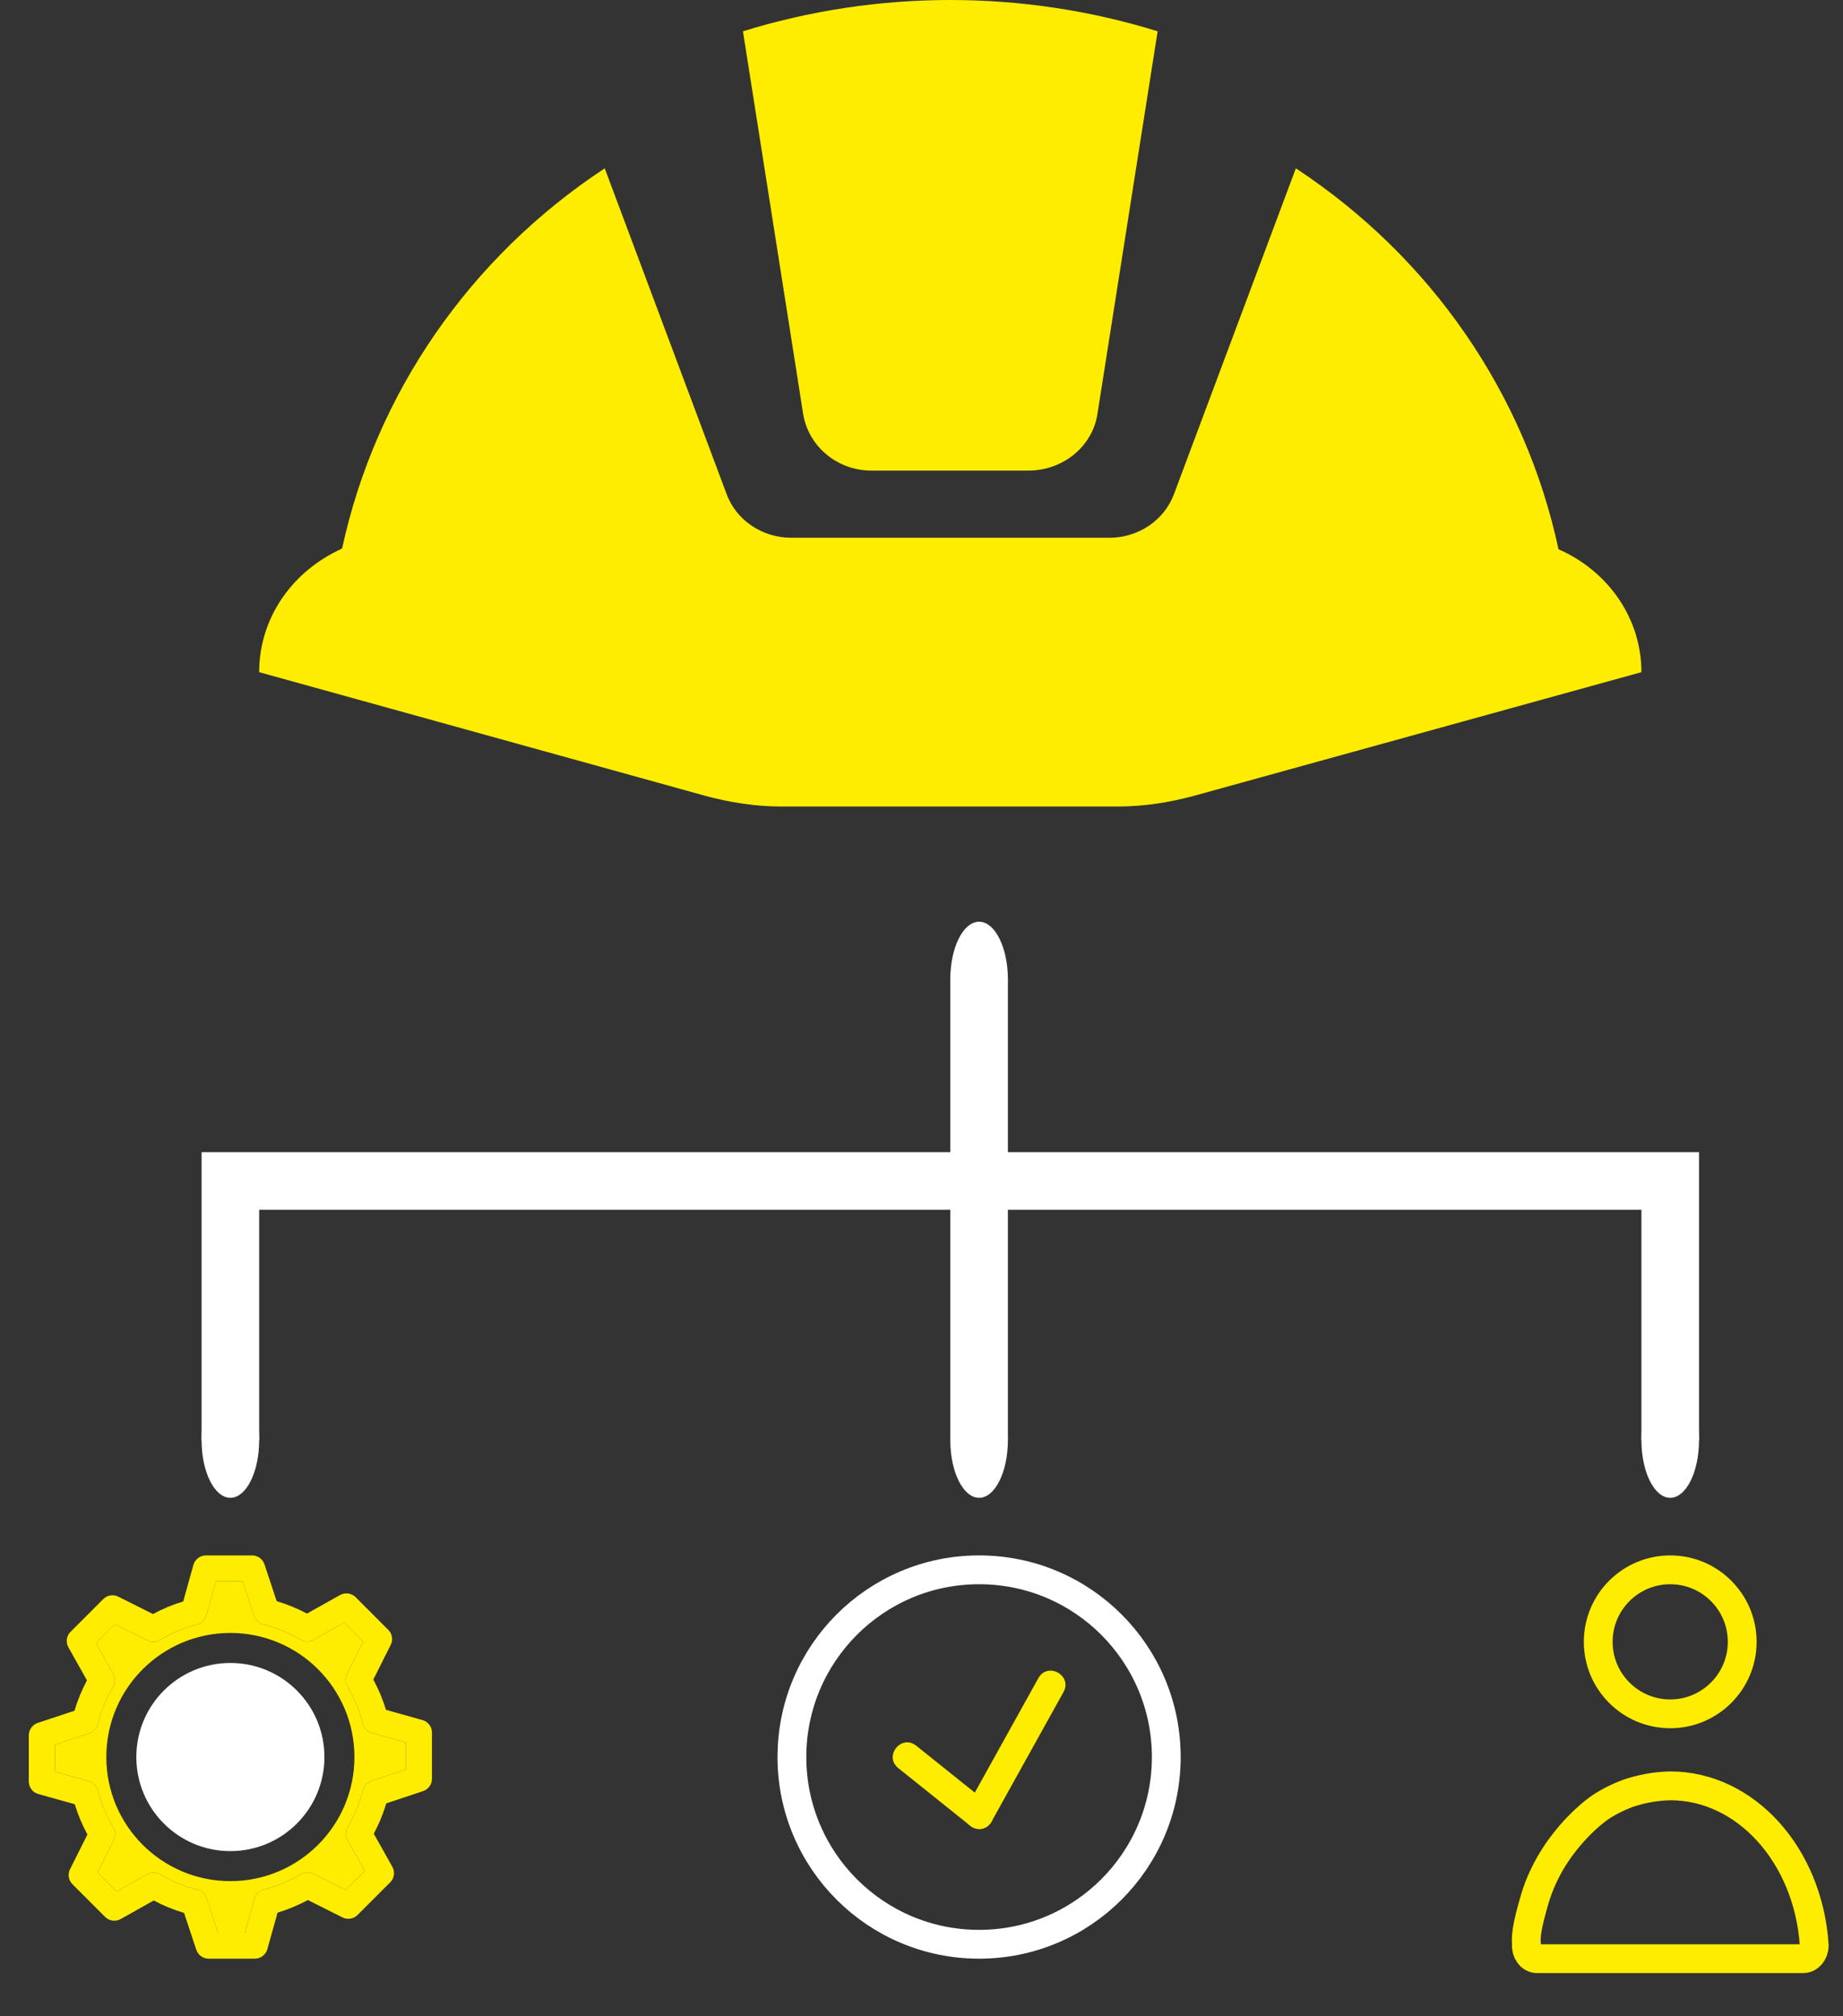 <?xml version="1.0" encoding="UTF-8"?>
<svg xmlns="http://www.w3.org/2000/svg" width="32" height="35" viewBox="0 0 32 35" fill="none">
  <rect x="0" y="0" width="32" height="35" fill="#333333" stroke="none"/>
  <path d="M13.944 7.178L12.9 0.543C15.242 -0.181 17.758 -0.181 20.1 0.543L19.056 7.178C18.972 7.75 18.456 8.169 17.856 8.169H15.132C14.845 8.17 14.567 8.07 14.349 7.888C14.131 7.706 13.987 7.454 13.944 7.178ZM28.5 11.668C28.5 10.746 27.936 9.919 27.06 9.534C26.483 6.837 24.847 4.466 22.5 2.922L20.388 8.566C20.22 9.032 19.764 9.335 19.26 9.335H13.74C13.236 9.335 12.78 9.032 12.612 8.566L10.5 2.922C8.157 4.465 6.522 6.831 5.94 9.522C5.064 9.919 4.5 10.735 4.5 11.668L12.24 13.813C12.672 13.93 13.116 14 13.56 14H19.416C19.86 14 20.304 13.93 20.736 13.813L28.5 11.668Z" fill="#FFED00"></path>
  <path d="M17 17V20.5M17 20.5H29C29 20.5 29 24 29 25M17 20.5H4V25M17 20.5V25" stroke="white"></path>
  <path d="M29.5 25C29.5 25.552 29.276 26 29 26C28.724 26 28.5 25.552 28.5 25C28.5 24.448 28.724 24 29 24C29.276 24 29.5 24.448 29.5 25Z" fill="white"></path>
  <path d="M17.5 25C17.5 25.552 17.276 26 17 26C16.724 26 16.5 25.552 16.5 25C16.5 24.448 16.724 24 17 24C17.276 24 17.5 24.448 17.5 25Z" fill="white"></path>
  <path d="M17.5 17C17.5 17.552 17.276 18 17 18C16.724 18 16.5 17.552 16.5 17C16.5 16.448 16.724 16 17 16C17.276 16 17.5 16.448 17.5 17Z" fill="white"></path>
  <path d="M4.5 25C4.5 25.552 4.276 26 4 26C3.724 26 3.5 25.552 3.5 25C3.5 24.448 3.724 24 4 24C4.276 24 4.5 24.448 4.5 25Z" fill="white"></path>
  <path d="M26.686 32.848C26.658 32.926 26.637 33.002 26.607 33.11C26.465 33.611 26.507 33.712 26.503 33.759C26.495 33.884 26.574 33.993 26.678 34C26.682 34 26.688 34 26.692 34H31.309C31.413 34 31.498 33.901 31.5 33.776C31.5 33.771 31.5 33.764 31.5 33.759C31.394 32.201 30.308 31 29.001 31C28.749 31.005 28.499 31.05 28.255 31.134C28.091 31.196 27.931 31.276 27.782 31.375C27.782 31.375 27.021 31.885 26.686 32.846V32.848Z" stroke="#FFED00" stroke-width="0.5" stroke-miterlimit="10" stroke-linecap="round"></path>
  <path d="M17 27.25C18.795 27.25 20.25 28.705 20.25 30.5C20.25 32.295 18.795 33.75 17 33.75C15.205 33.75 13.75 32.295 13.75 30.5C13.75 28.705 15.205 27.25 17 27.25Z" stroke="white" stroke-width="0.5"></path>
  <path d="M18.465 29.373L17.218 31.617C17.057 31.908 16.621 31.666 16.782 31.375L18.029 29.131C18.19 28.841 18.626 29.083 18.465 29.373Z" fill="#FFED00"></path>
  <path d="M15.909 30.304L17.156 31.302C17.415 31.509 17.104 31.899 16.844 31.691L15.598 30.693C15.338 30.486 15.65 30.096 15.909 30.304Z" fill="#FFED00"></path>
  <path fill-rule="evenodd" clip-rule="evenodd" d="M5.904 27.688L5.33 28.01C5.163 27.92 4.986 27.848 4.804 27.794L4.592 27.155C4.577 27.11 4.548 27.071 4.51 27.043C4.471 27.015 4.425 27 4.378 27H3.575C3.526 27 3.478 27.016 3.439 27.046C3.4 27.076 3.372 27.117 3.358 27.165L3.181 27.799C2.999 27.854 2.823 27.927 2.656 28.018L2.054 27.716C2.011 27.695 1.963 27.687 1.916 27.695C1.869 27.702 1.826 27.725 1.793 27.758L1.225 28.326C1.19 28.36 1.167 28.406 1.161 28.454C1.154 28.503 1.164 28.553 1.188 28.596L1.51 29.169C1.42 29.337 1.348 29.512 1.293 29.696L0.655 29.908C0.61 29.923 0.571 29.952 0.543 29.99C0.515 30.029 0.5 30.075 0.5 30.122V30.925C0.5 30.974 0.516 31.022 0.546 31.061C0.576 31.101 0.617 31.129 0.665 31.142L1.298 31.319C1.354 31.502 1.427 31.677 1.518 31.845L1.216 32.447C1.195 32.489 1.187 32.537 1.195 32.584C1.202 32.631 1.225 32.674 1.258 32.708L1.825 33.275C1.86 33.31 1.906 33.333 1.955 33.339C2.003 33.346 2.053 33.336 2.096 33.312L2.67 32.99C2.837 33.08 3.012 33.152 3.196 33.206L3.408 33.845C3.423 33.89 3.452 33.929 3.49 33.957C3.529 33.985 3.575 34 3.622 34H4.425C4.474 34 4.522 33.984 4.561 33.954C4.6 33.924 4.629 33.883 4.642 33.835L4.819 33.202C5.001 33.146 5.178 33.073 5.345 32.982L5.947 33.284C5.989 33.306 6.037 33.313 6.084 33.305C6.131 33.298 6.174 33.276 6.208 33.242L6.775 32.675C6.81 32.64 6.833 32.594 6.839 32.545C6.846 32.497 6.836 32.447 6.812 32.404L6.49 31.831C6.58 31.663 6.652 31.488 6.707 31.304L7.345 31.092C7.39 31.077 7.429 31.048 7.457 31.01C7.485 30.971 7.5 30.925 7.5 30.878V30.076C7.5 30.026 7.484 29.978 7.454 29.939C7.424 29.9 7.383 29.872 7.335 29.858L6.702 29.681C6.646 29.499 6.573 29.323 6.482 29.155L6.784 28.553C6.806 28.511 6.813 28.463 6.805 28.416C6.798 28.369 6.776 28.326 6.742 28.293L6.175 27.725C6.14 27.69 6.094 27.668 6.045 27.661C5.997 27.655 5.947 27.664 5.904 27.688ZM5.442 28.467L5.976 28.166L6.307 28.497L6.024 29.061C6.007 29.095 5.999 29.133 6 29.171C6.002 29.209 6.013 29.246 6.033 29.279C6.152 29.477 6.242 29.693 6.299 29.919C6.309 29.958 6.329 29.993 6.356 30.022C6.384 30.05 6.419 30.071 6.457 30.082L7.048 30.247V30.715L6.449 30.914C6.413 30.926 6.38 30.947 6.354 30.975C6.329 31.003 6.31 31.037 6.301 31.074C6.245 31.3 6.156 31.516 6.037 31.715C6.016 31.749 6.005 31.788 6.005 31.828C6.004 31.868 6.014 31.907 6.034 31.942L6.335 32.477L6.004 32.808L5.439 32.525C5.405 32.508 5.367 32.499 5.329 32.501C5.291 32.502 5.254 32.514 5.222 32.533C5.023 32.653 4.807 32.743 4.581 32.8C4.543 32.809 4.507 32.829 4.479 32.857C4.45 32.885 4.429 32.919 4.419 32.958L4.253 33.549H3.785L3.587 32.95C3.575 32.913 3.554 32.881 3.526 32.855C3.498 32.829 3.464 32.81 3.426 32.801C3.201 32.746 2.985 32.657 2.785 32.537C2.751 32.517 2.712 32.506 2.672 32.505C2.632 32.505 2.593 32.515 2.558 32.534L2.024 32.835L1.693 32.504L1.976 31.94C1.993 31.906 2.001 31.868 2 31.83C1.998 31.792 1.987 31.755 1.967 31.722C1.847 31.523 1.757 31.307 1.701 31.082C1.691 31.043 1.671 31.008 1.644 30.979C1.616 30.951 1.581 30.93 1.543 30.919L0.952 30.754V30.285L1.551 30.087C1.587 30.075 1.62 30.054 1.645 30.026C1.671 29.998 1.69 29.963 1.699 29.927C1.755 29.701 1.844 29.484 1.963 29.285C1.984 29.251 1.995 29.212 1.995 29.172C1.996 29.132 1.986 29.093 1.966 29.058L1.665 28.524L1.996 28.193L2.561 28.476C2.595 28.493 2.633 28.501 2.671 28.5C2.709 28.498 2.746 28.487 2.778 28.467C2.977 28.348 3.193 28.258 3.419 28.201C3.457 28.191 3.493 28.172 3.521 28.144C3.55 28.116 3.571 28.081 3.581 28.043L3.747 27.452H4.215L4.414 28.051C4.426 28.087 4.447 28.119 4.475 28.145C4.503 28.171 4.537 28.189 4.574 28.199C4.799 28.255 5.016 28.345 5.215 28.463C5.249 28.484 5.288 28.495 5.328 28.495C5.368 28.496 5.407 28.486 5.442 28.467Z" fill="#FFED00"></path>
  <path fill-rule="evenodd" clip-rule="evenodd" d="M5.442 28.467L5.976 28.166L6.307 28.497L6.024 29.061C6.007 29.095 5.999 29.133 6 29.171C6.002 29.209 6.013 29.246 6.033 29.279C6.152 29.477 6.242 29.693 6.299 29.919C6.309 29.958 6.329 29.993 6.356 30.022C6.384 30.05 6.419 30.071 6.457 30.082L7.048 30.247V30.715L6.449 30.914C6.413 30.926 6.38 30.947 6.354 30.975C6.329 31.003 6.31 31.037 6.301 31.074C6.245 31.3 6.156 31.516 6.037 31.715C6.016 31.749 6.005 31.788 6.005 31.828C6.004 31.868 6.014 31.907 6.034 31.942L6.335 32.477L6.004 32.808L5.439 32.525C5.405 32.508 5.367 32.499 5.329 32.501C5.291 32.502 5.254 32.514 5.222 32.533C5.023 32.653 4.807 32.743 4.581 32.8C4.543 32.809 4.507 32.829 4.479 32.857C4.45 32.885 4.429 32.919 4.419 32.958L4.253 33.549H3.785L3.587 32.95C3.575 32.913 3.554 32.881 3.526 32.855C3.498 32.829 3.464 32.81 3.426 32.801C3.201 32.746 2.985 32.657 2.785 32.537C2.751 32.517 2.712 32.506 2.672 32.505C2.632 32.505 2.593 32.515 2.558 32.534L2.024 32.835L1.693 32.504L1.976 31.94C1.993 31.906 2.001 31.868 2 31.83C1.998 31.792 1.987 31.755 1.967 31.722C1.847 31.523 1.757 31.307 1.701 31.082C1.691 31.043 1.671 31.008 1.644 30.979C1.616 30.951 1.581 30.93 1.543 30.919L0.952 30.754V30.285L1.551 30.087C1.587 30.075 1.62 30.054 1.645 30.026C1.671 29.998 1.69 29.963 1.699 29.927C1.755 29.701 1.844 29.484 1.963 29.285C1.984 29.251 1.995 29.212 1.995 29.172C1.996 29.132 1.986 29.093 1.966 29.058L1.665 28.524L1.996 28.193L2.561 28.476C2.595 28.493 2.633 28.501 2.671 28.5C2.709 28.498 2.746 28.487 2.778 28.467C2.977 28.348 3.193 28.258 3.419 28.201C3.457 28.191 3.493 28.172 3.521 28.144C3.55 28.116 3.571 28.081 3.581 28.043L3.747 27.452H4.215L4.414 28.051C4.426 28.087 4.447 28.119 4.475 28.145C4.503 28.171 4.537 28.189 4.574 28.199C4.799 28.255 5.016 28.345 5.215 28.463C5.249 28.484 5.288 28.495 5.328 28.495C5.368 28.496 5.407 28.486 5.442 28.467ZM4 32.654C5.19 32.654 6.154 31.689 6.154 30.5C6.154 29.311 5.19 28.346 4 28.346C2.81 28.346 1.846 29.311 1.846 30.5C1.846 31.689 2.81 32.654 4 32.654Z" fill="#FFED00"></path>
  <path d="M5.633 30.5C5.633 31.402 4.902 32.133 4 32.133C3.098 32.133 2.367 31.402 2.367 30.5C2.367 29.598 3.098 28.867 4 28.867C4.902 28.867 5.633 29.598 5.633 30.5Z" fill="white"></path>
  <path d="M29 27.25C29.69 27.25 30.25 27.81 30.25 28.5C30.25 29.19 29.69 29.75 29 29.75C28.31 29.75 27.75 29.19 27.75 28.5C27.75 27.81 28.31 27.25 29 27.25Z" stroke="#FFED00" stroke-width="0.5"></path>
</svg>
